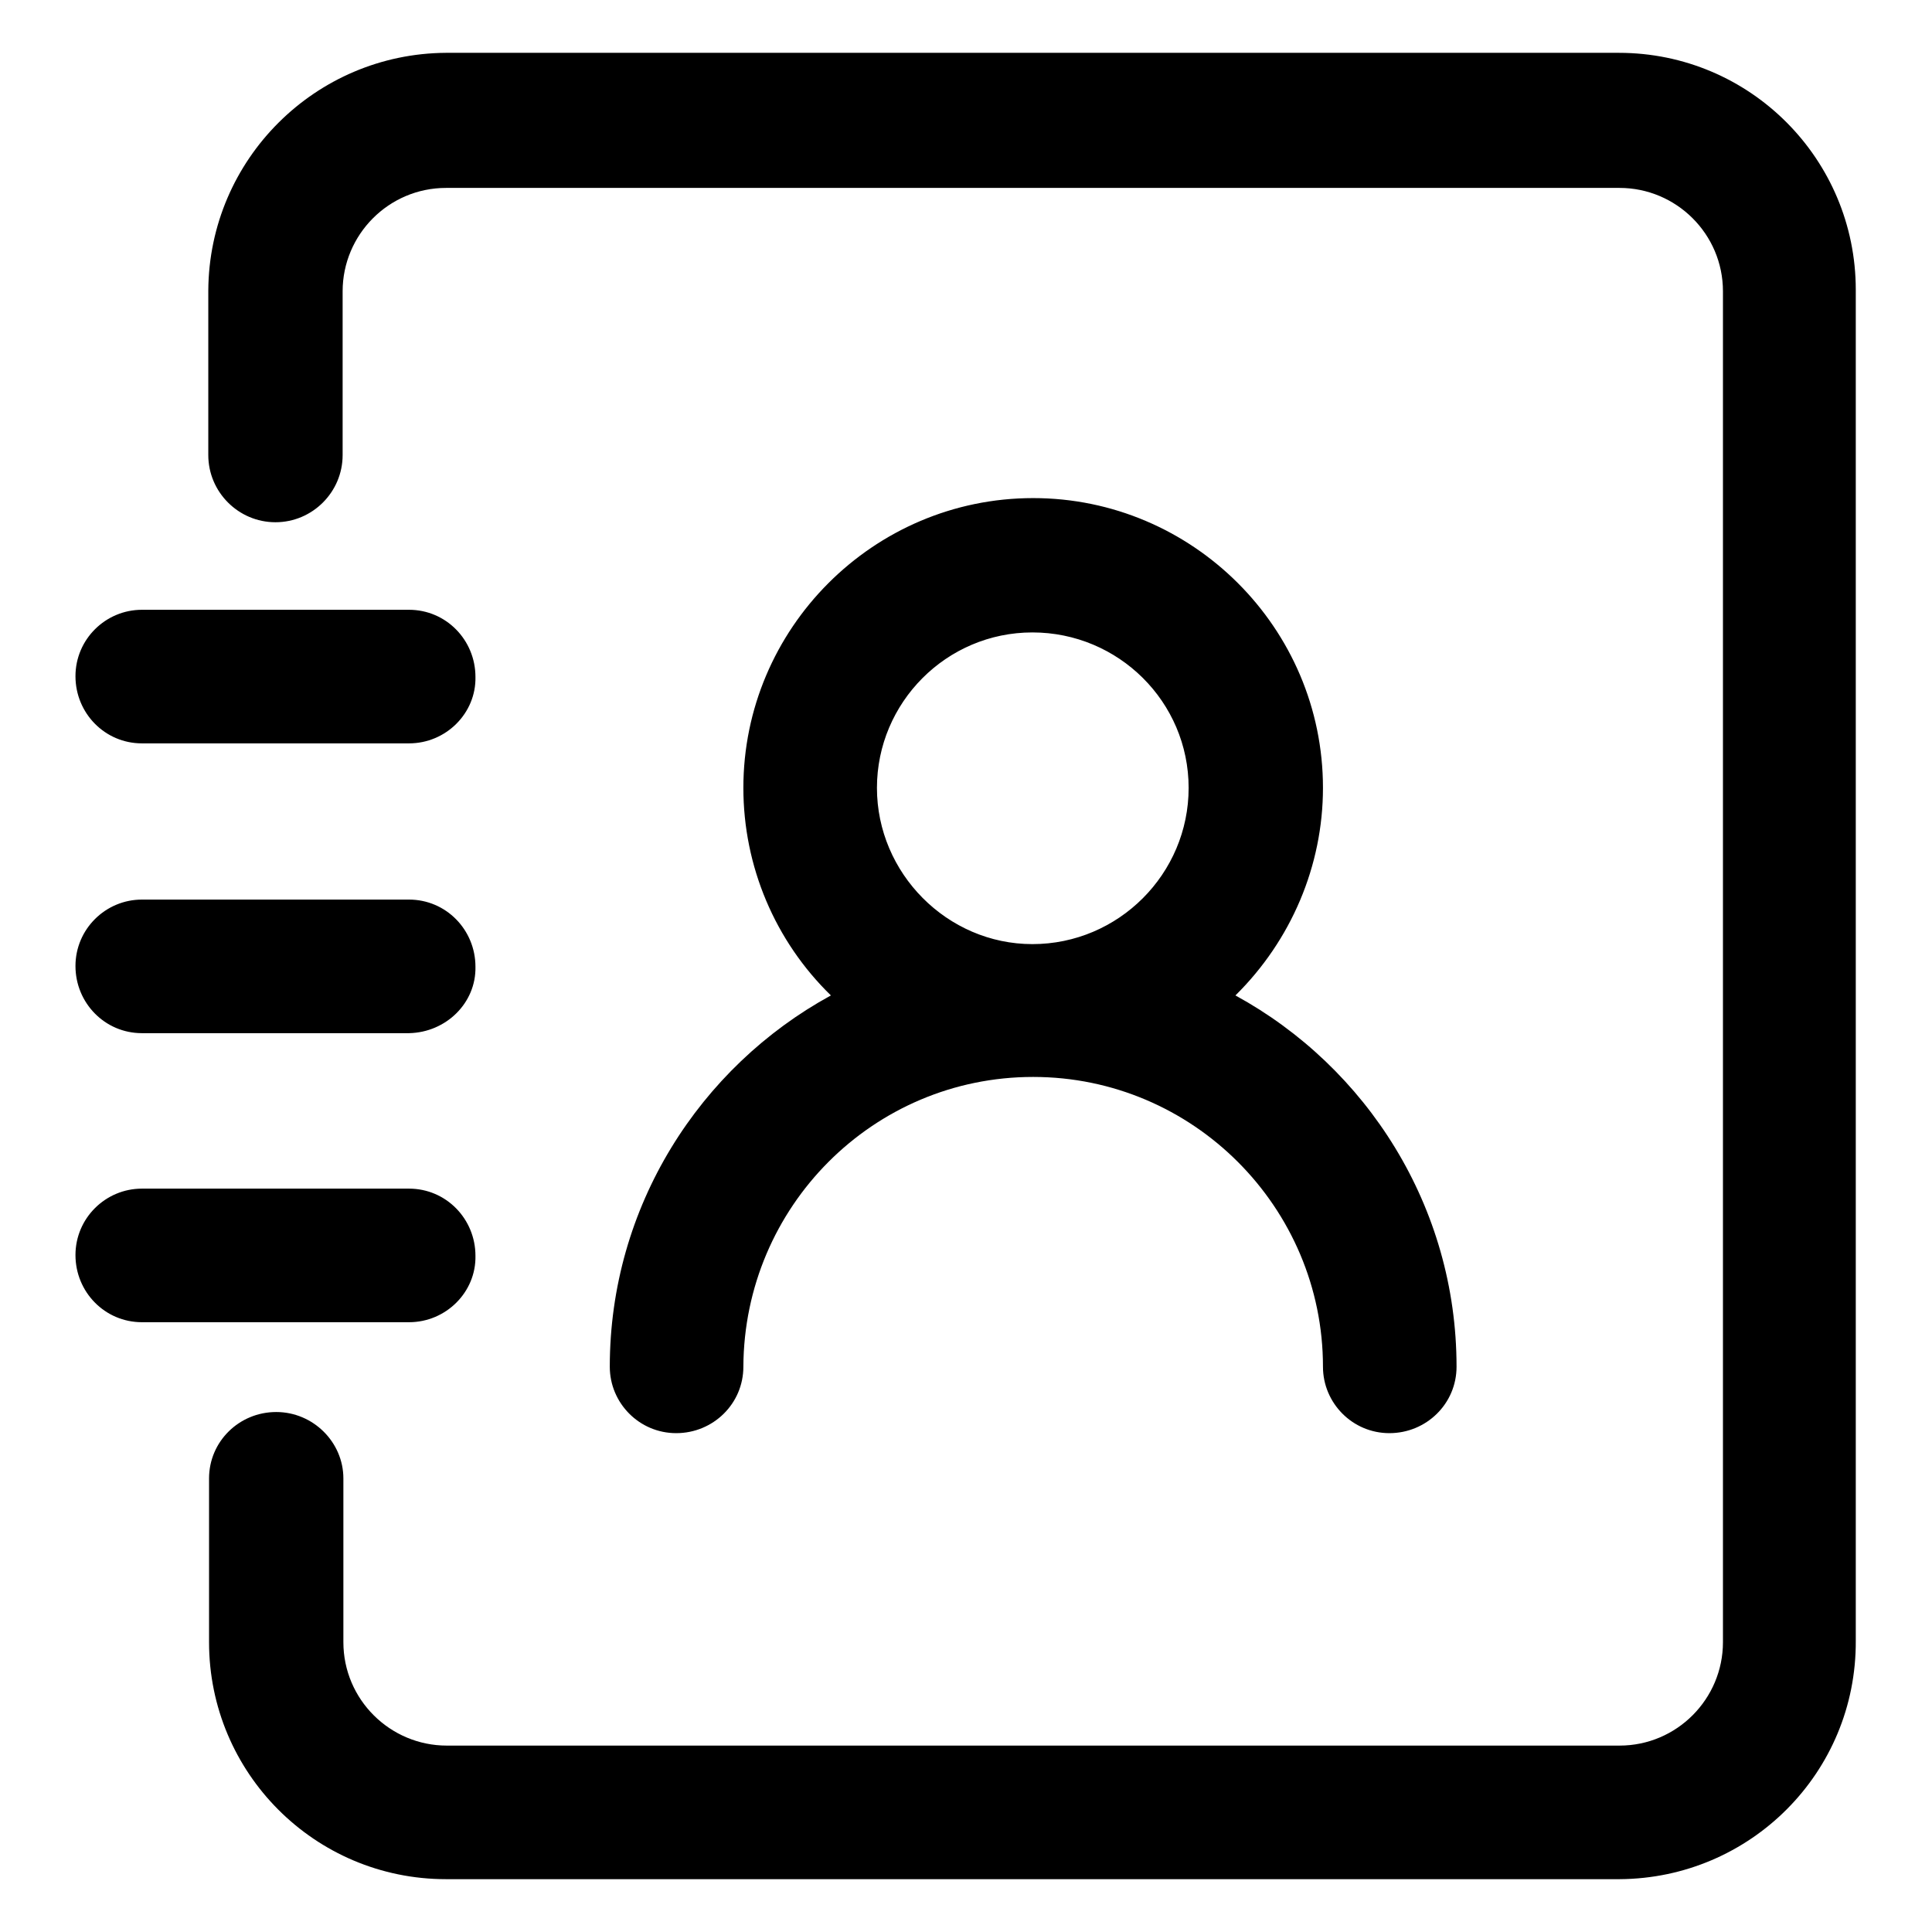 <?xml version="1.0" encoding="utf-8"?>
<!-- Svg Vector Icons : http://www.onlinewebfonts.com/icon -->
<!DOCTYPE svg PUBLIC "-//W3C//DTD SVG 1.1//EN" "http://www.w3.org/Graphics/SVG/1.1/DTD/svg11.dtd">
<svg version="1.1" xmlns="http://www.w3.org/2000/svg" xmlns:xlink="http://www.w3.org/1999/xlink" x="0px" y="0px" viewBox="0 0 256 256" enable-background="new 0 0 256 256" xml:space="preserve">
<g> <path fill="#000000" d="M110.1,131.9c-7.4-7.2-11.6-17.1-11.6-27.5c0-21.1,17.2-38.4,38.4-38.4c21.1,0,38.4,17.2,38.4,38.4 c0,10.3-4.2,20.2-11.6,27.5c17.4,9.5,29.3,28,29.3,49.2c0,4.9-4,8.8-8.9,8.8c-4.9,0-8.8-4-8.8-8.8c0-21.1-17.2-38.4-38.4-38.4 c-21.2,0-38.3,17.2-38.4,38.4c0,4.9-4,8.8-8.9,8.8c-4.9,0-8.8-4-8.8-8.8C80.8,159.9,92.7,141.4,110.1,131.9L110.1,131.9z  M54.2,136.9H18.8c-4.9,0-8.8-4-8.8-8.9c0-4.9,4-8.8,8.8-8.8h35.4c4.9,0,8.8,4,8.8,8.9C63.1,132.9,59.1,136.8,54.2,136.9z  M54.2,98.5H18.8c-4.9,0-8.8-4-8.8-8.9c0-4.9,4-8.8,8.8-8.8h35.4c4.9,0,8.8,4,8.8,8.9C63.1,94.5,59.1,98.5,54.2,98.5z M54.2,175.2 H18.8c-4.9,0-8.8-4-8.8-8.9c0-4.9,4-8.8,8.8-8.8h35.4c4.9,0,8.8,4,8.8,8.9C63.1,171.2,59.1,175.2,54.2,175.2z M214.6,249H59.1 c-17.4,0-31.4-14.1-31.4-31.4v-21.7c0-4.9,4-8.8,8.9-8.8c4.9,0,8.9,4,8.9,8.8l0,0v21.7c0,7.6,6.2,13.7,13.7,13.7h155.4 c7.6,0,13.7-6.2,13.7-13.7v-179c0-7.6-6.2-13.7-13.7-13.7H59.1c-7.6,0-13.7,6.2-13.7,13.7v21.7c0,4.9-4,8.9-8.9,8.9 c-4.9,0-8.9-4-8.9-8.9V38.5C27.7,21.1,41.8,7.1,59.1,7h155.4c17.4,0,31.4,14.1,31.4,31.4v179C246,234.9,231.9,248.9,214.6,249z  M136.8,83.8c-11.4,0-20.6,9.3-20.6,20.6s9.3,20.7,20.6,20.7c11.4,0,20.7-9.3,20.7-20.7S148.2,83.8,136.8,83.8z"/></g>
</svg>